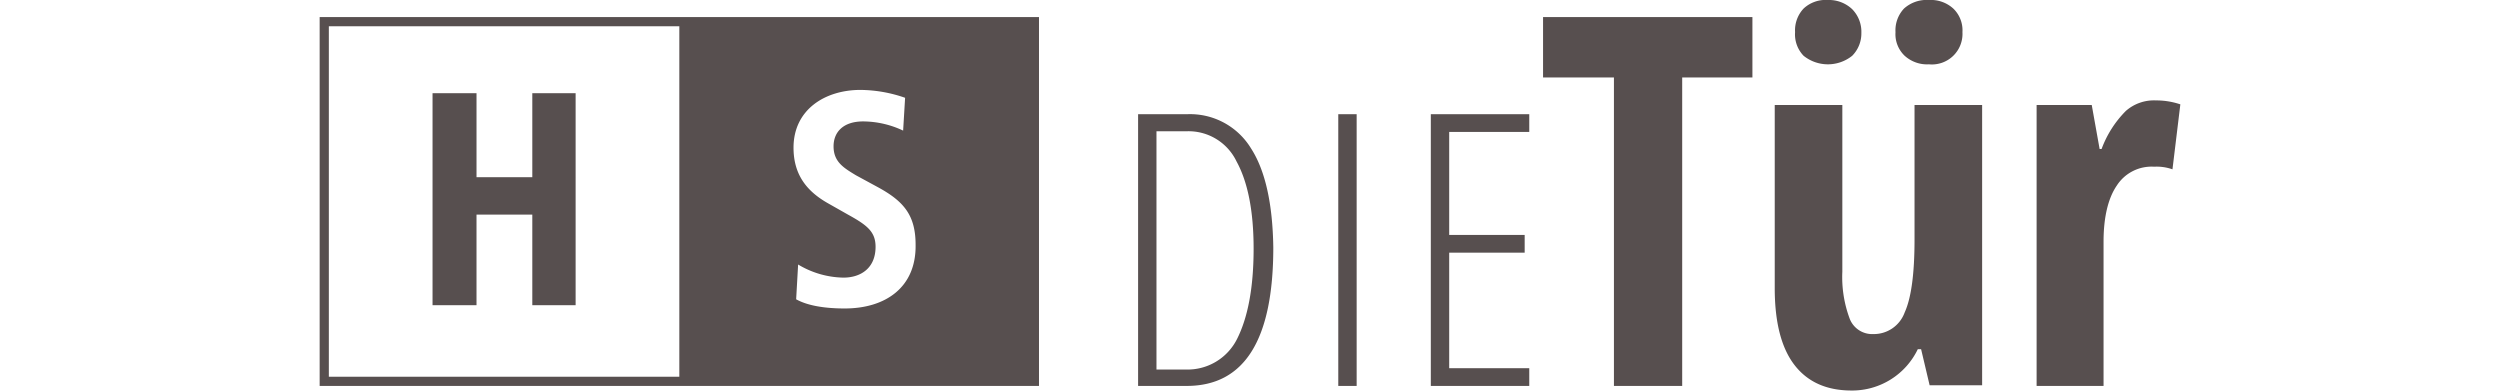 <svg xmlns="http://www.w3.org/2000/svg" width="283.6" height="44.3" viewBox="0 0 283.5 59.5"><g transform="translate(-28.3 -41.1)"><path d="M67.3,55.3H60.7V68.1H52.2V55.3H45.5V87.6h6.7V73.8h8.5V87.6h6.6Z" fill="#574f4f"/><path d="M28.3,43.7V99.9H137.9V43.7ZM83.1,98.5H29.7V45.1H83.1V98.5Zm25.2-10.4c-3.3,0-5.8-.5-7.4-1.4l.3-5.3a13.788,13.788,0,0,0,6.9,2c2.6,0,4.9-1.4,4.9-4.7,0-2.3-1.3-3.3-4.2-4.9l-3-1.7c-3.2-1.8-5.3-4.3-5.3-8.5,0-5.8,4.8-8.8,10.2-8.8a21.051,21.051,0,0,1,6.8,1.2l-.3,5a14.4,14.4,0,0,0-6.1-1.4c-3,0-4.5,1.6-4.5,3.8,0,2.4,1.6,3.3,3.4,4.4l3.5,1.9c3.8,2.1,5.6,4.2,5.6,8.7C119.2,84.9,114.5,88.1,108.3,88.1Z" fill="#574f4f"/><path d="M303.5,58a16.107,16.107,0,0,0-3.7,5.8h-.3l-1.2-6.7h-8.4V99.9h10.2v-22c0-3.7.7-6.6,2-8.5a6.294,6.294,0,0,1,5.7-2.9,7.219,7.219,0,0,1,2.8.4l1.2-9.9a11.476,11.476,0,0,0-3.7-.6,6.488,6.488,0,0,0-4.6,1.6m-33.7-8.4a5.077,5.077,0,0,0,3.7,1.3,4.658,4.658,0,0,0,5.1-4.9,4.591,4.591,0,0,0-1.4-3.6,5.077,5.077,0,0,0-3.7-1.3,5.167,5.167,0,0,0-3.8,1.3,4.836,4.836,0,0,0-1.3,3.6,4.536,4.536,0,0,0,1.4,3.6m-15.4,0a5.915,5.915,0,0,0,7.4,0,4.826,4.826,0,0,0,1.4-3.5,4.9,4.9,0,0,0-1.4-3.6,5.137,5.137,0,0,0-3.7-1.4,4.924,4.924,0,0,0-3.7,1.3,4.836,4.836,0,0,0-1.3,3.6,4.688,4.688,0,0,0,1.3,3.6m27.2,50.3V57.1H271.3V77.6q0,7.8-1.5,11.1A5,5,0,0,1,265,92a3.662,3.662,0,0,1-3.6-2.4,18.118,18.118,0,0,1-1.1-7.1V57.1H250V85q0,7.8,3,11.7t8.7,3.9a11.087,11.087,0,0,0,10.1-6.3h.5l1.3,5.5h8Zm-45.8-47h10.8V43.7H214.7v9.2h10.8v47h10.4v-47ZM212.6,97.2H200.4V79.6h11.5V76.9H200.4V61.2h12.2V58.5h-15V99.9h15ZM186.3,58.5h-2.8V99.9h2.8ZM168.1,92.7a8.429,8.429,0,0,1-7.9,4.7h-4.4V61.1h4.6a8.109,8.109,0,0,1,7.6,4.6c1.7,3.1,2.6,7.5,2.6,13.3,0,6-.9,10.5-2.5,13.7m2.1-29a10.868,10.868,0,0,0-9.7-5.2H153V99.9h7.4c8.8,0,13.2-7,13.2-21.1-.1-6.6-1.2-11.7-3.4-15.1" fill="#574f4f"/></g></svg>